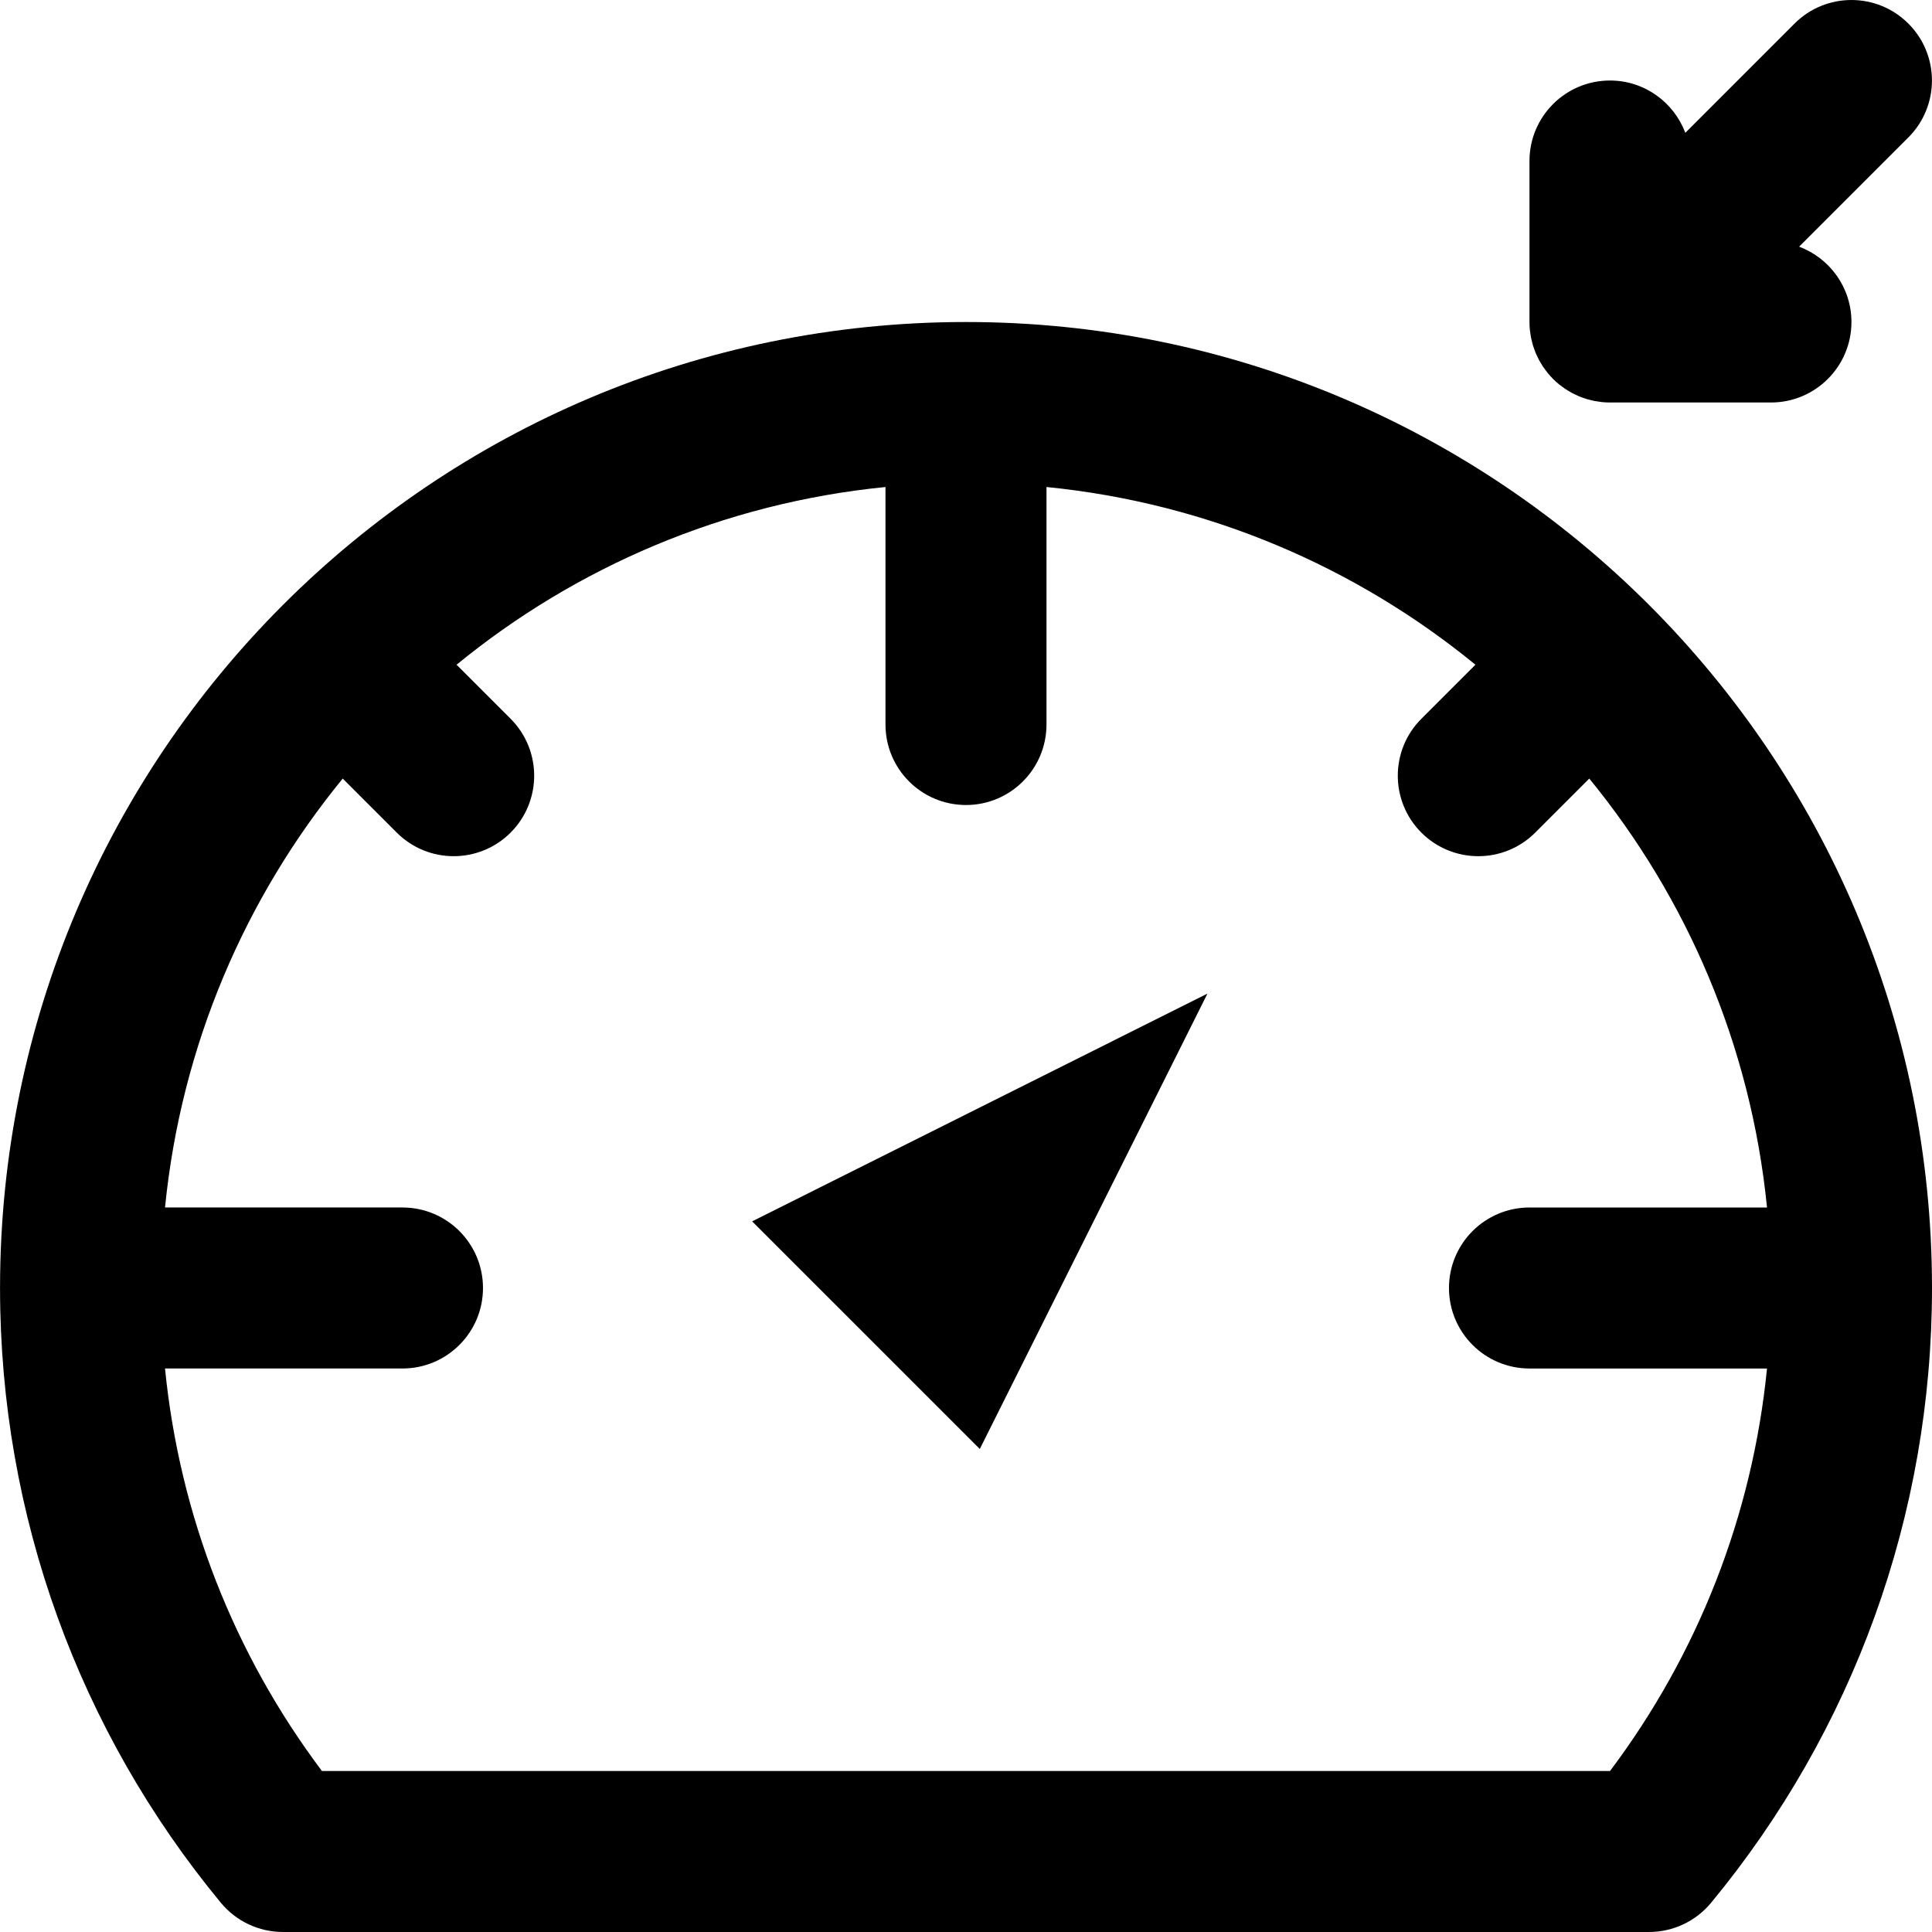 <?xml version="1.0" encoding="iso-8859-1"?>
<!-- Uploaded to: SVG Repo, www.svgrepo.com, Generator: SVG Repo Mixer Tools -->
<svg fill="#000000" height="800px" width="800px" version="1.1" id="Layer_1" xmlns="http://www.w3.org/2000/svg" xmlns:xlink="http://www.w3.org/1999/xlink" 
	 viewBox="0 0 512.009 512.009" xml:space="preserve">
<g>
	<g>
		<g>
			<path d="M256.009,85.338c-0.002,0-0.005,0-0.007,0c-0.001,0-0.001,0-0.002,0c-0.001,0-0.002,0-0.003,0
				c-70.671,0.003-134.648,28.637-180.967,74.935c-0.016,0.016-0.034,0.029-0.05,0.045c-0.017,0.017-0.03,0.035-0.047,0.052
				C28.688,206.642,0.072,270.534,0.011,341.112C0.011,341.188,0,341.261,0,341.338c0,0.073,0.01,0.143,0.011,0.215
				c0.05,60.202,20.962,117.239,58.515,162.704c4.053,4.907,10.084,7.748,16.448,7.748h362.048c6.364,0,12.395-2.841,16.448-7.748
				c37.607-45.53,58.539-102.65,58.539-162.919C512.009,199.955,397.391,85.338,256.009,85.338z M426.68,469.338H85.316
				c-23.281-30.977-37.712-67.661-41.583-106.667h62.934c11.782,0,21.333-9.551,21.333-21.333c0-11.782-9.551-21.333-21.333-21.333
				H43.734c4.259-42.905,21.23-82.066,47.091-113.671l14.32,14.32c8.331,8.331,21.839,8.331,30.17,0
				c8.331-8.331,8.331-21.839,0-30.17l-14.321-14.321c31.605-25.864,70.765-42.837,113.672-47.098v62.941
				c0,11.782,9.551,21.333,21.333,21.333c11.782,0,21.333-9.551,21.333-21.333v-62.942c42.906,4.259,82.068,21.232,113.676,47.096
				l-14.325,14.325c-8.331,8.331-8.331,21.839,0,30.17c8.331,8.331,21.839,8.331,30.17,0l14.326-14.326
				c25.867,31.607,42.842,70.771,47.103,113.677h-62.95c-11.782,0-21.333,9.551-21.333,21.333c0,11.782,9.551,21.333,21.333,21.333
				h62.95C464.409,401.667,449.97,438.352,426.68,469.338z"/>
			<polygon points="259.661,384.004 319.991,263.322 199.33,323.674 			"/>
			<path d="M405.574,88.376c0.054,0.378,0.098,0.756,0.173,1.13c0.071,0.358,0.169,0.704,0.258,1.055
				c0.081,0.324,0.152,0.649,0.249,0.969c0.104,0.344,0.233,0.677,0.354,1.013c0.115,0.32,0.22,0.642,0.35,0.957
				c0.13,0.314,0.283,0.616,0.428,0.922c0.153,0.325,0.297,0.652,0.467,0.97c0.157,0.294,0.337,0.573,0.507,0.859
				c0.186,0.312,0.362,0.627,0.565,0.931c0.211,0.316,0.447,0.613,0.674,0.917c0.19,0.253,0.365,0.513,0.568,0.759
				c0.892,1.087,1.889,2.085,2.977,2.977c0.246,0.202,0.506,0.378,0.759,0.568c0.304,0.228,0.601,0.463,0.917,0.674
				c0.303,0.203,0.618,0.379,0.929,0.564c0.286,0.171,0.566,0.351,0.861,0.509c0.317,0.169,0.643,0.313,0.966,0.465
				c0.308,0.145,0.611,0.299,0.926,0.43c0.314,0.13,0.635,0.235,0.953,0.349c0.338,0.122,0.672,0.251,1.018,0.356
				c0.318,0.096,0.642,0.167,0.964,0.248c0.353,0.089,0.701,0.188,1.061,0.259c0.372,0.074,0.748,0.118,1.122,0.171
				c0.314,0.045,0.622,0.104,0.94,0.136c0.693,0.068,1.388,0.105,2.083,0.105c0.007,0,0.015,0.001,0.022,0.001h42.667
				c11.782,0,21.333-9.551,21.333-21.333c0-9.151-5.773-16.934-13.867-19.963l28.952-28.952c8.331-8.331,8.331-21.839,0-30.17
				c-8.331-8.331-21.839-8.331-30.17,0L446.63,35.204c-3.03-8.094-10.812-13.867-19.963-13.867
				c-11.782,0-21.333,9.551-21.333,21.333v42.667c0,0.703,0.037,1.405,0.106,2.105C405.471,87.758,405.53,88.064,405.574,88.376z"/>
		</g>
	</g>
</g>
</svg>
